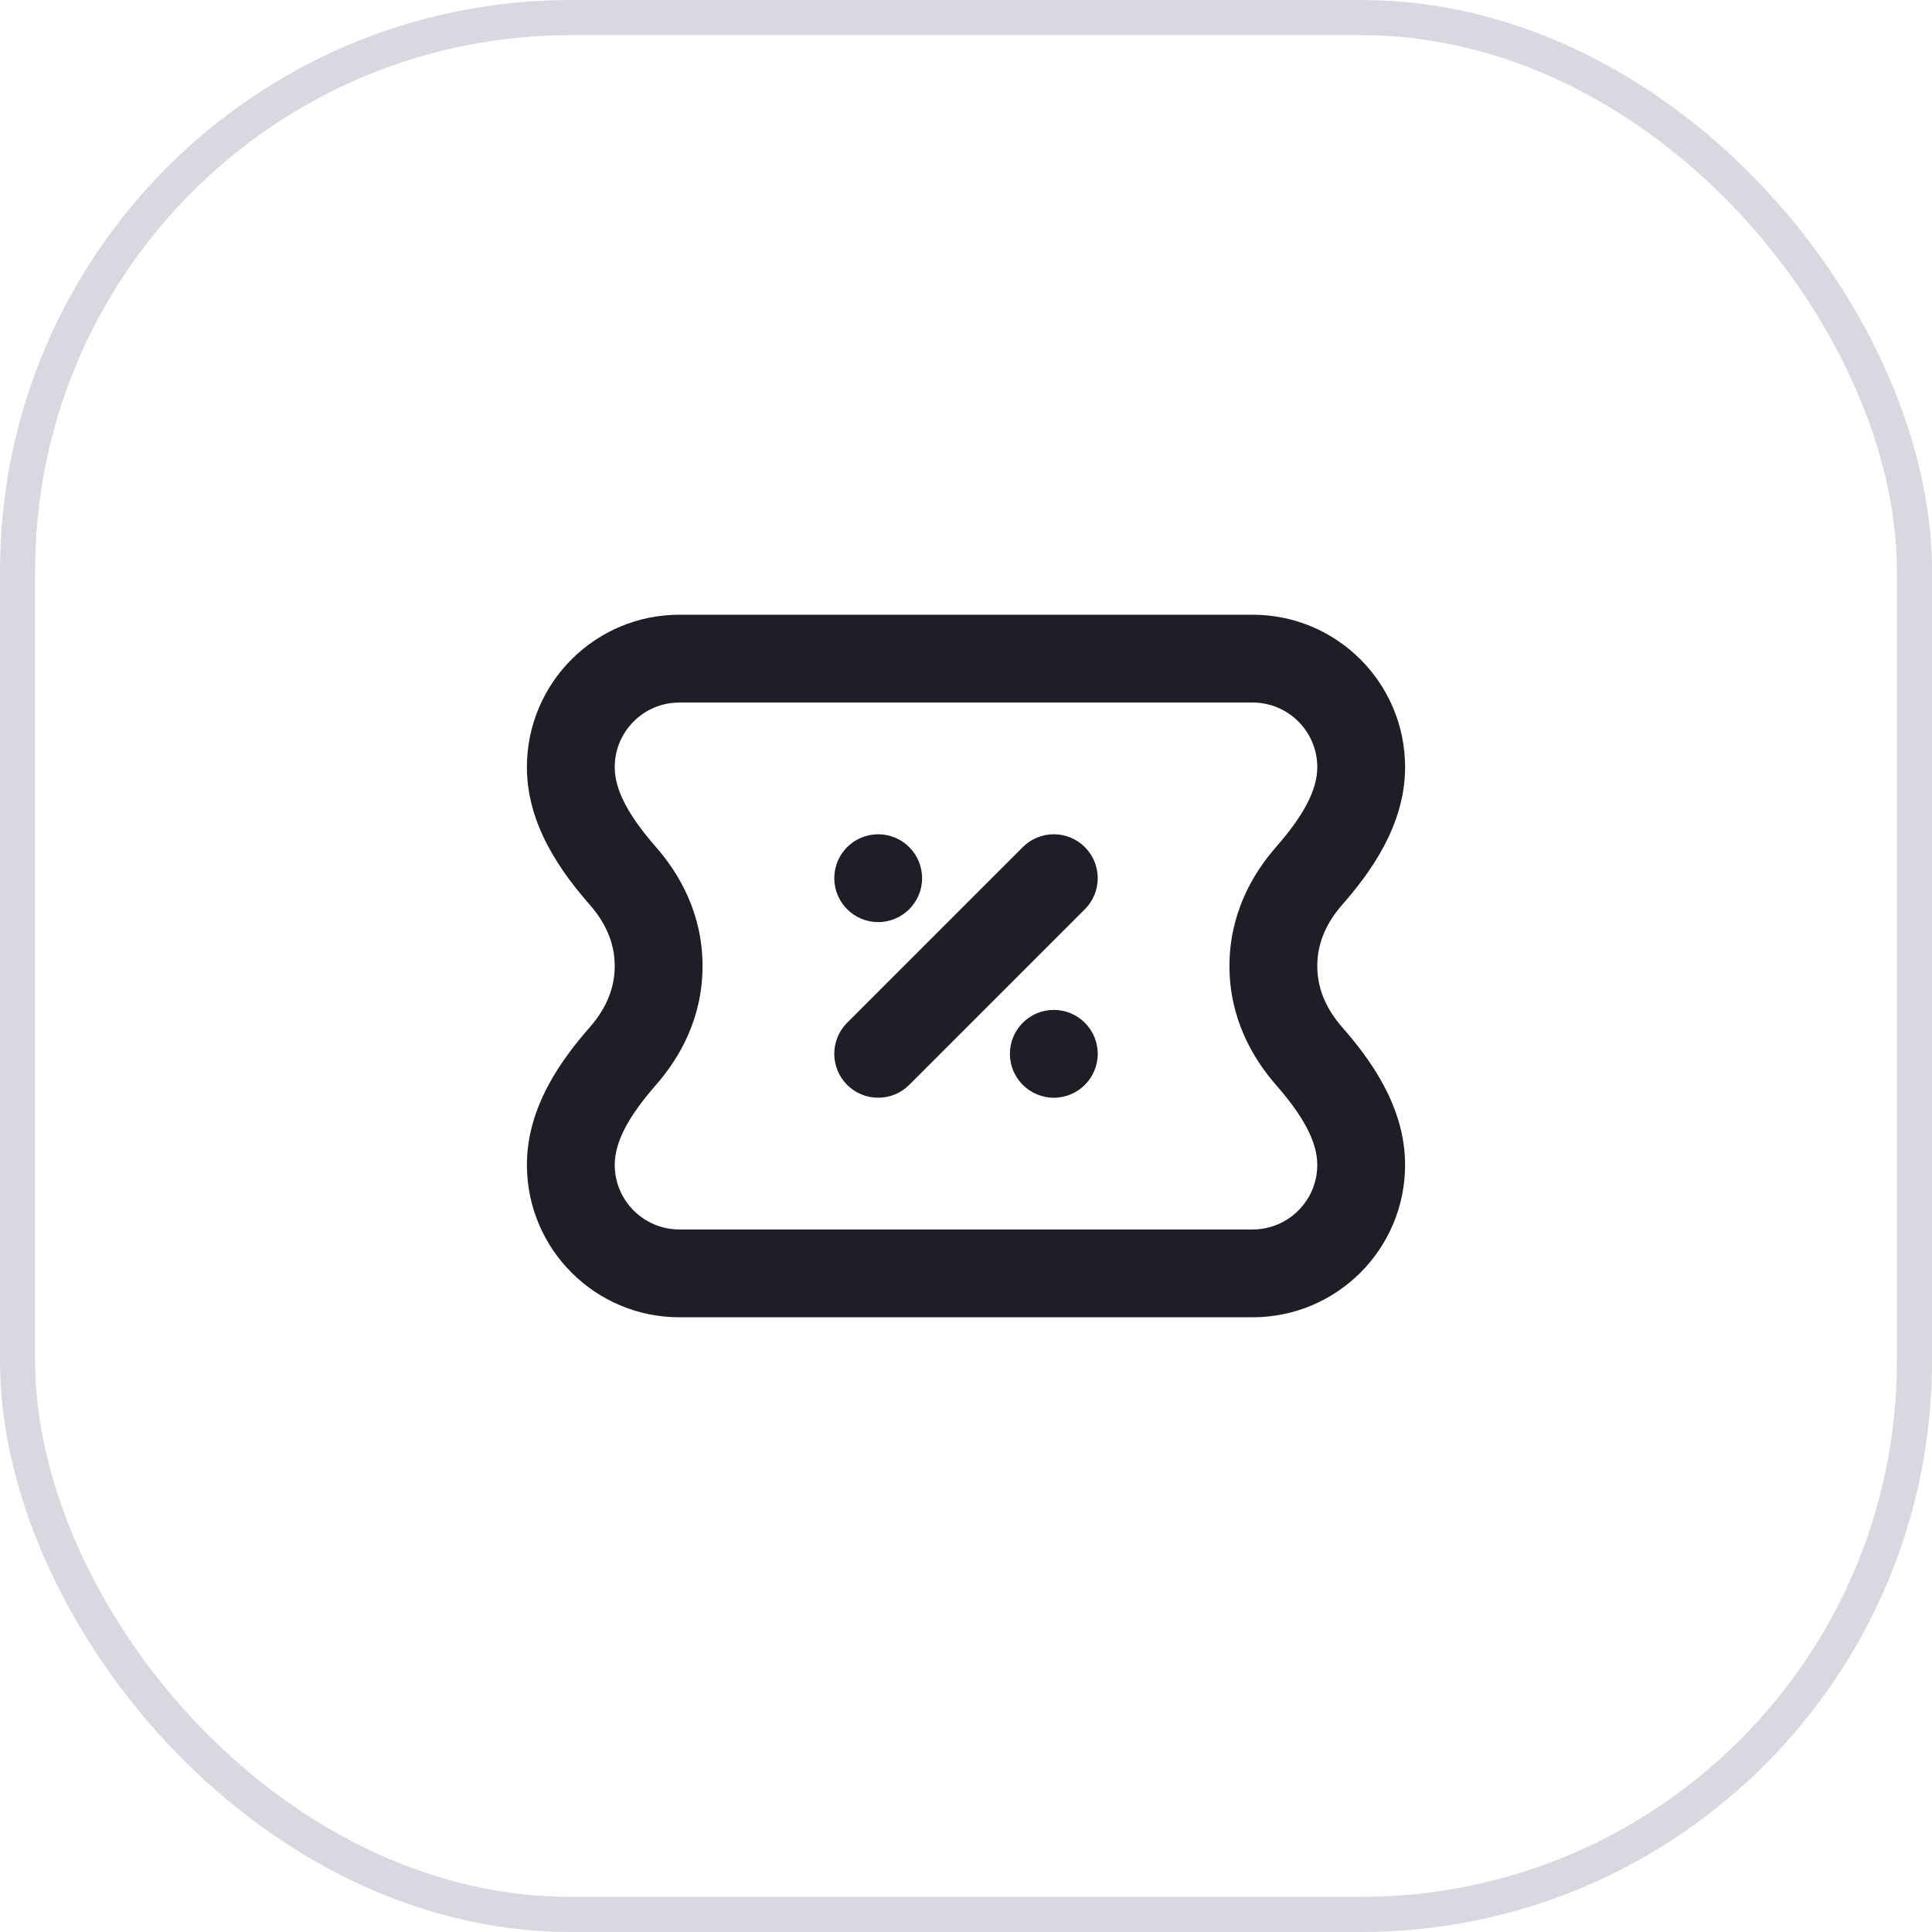 <svg width="55" height="55" viewBox="0 0 55 55" fill="none" xmlns="http://www.w3.org/2000/svg">
<rect x="0.5" y="0.5" width="54" height="54" rx="15.75" stroke="#413960" stroke-opacity="0.2"/>
<path fill-rule="evenodd" clip-rule="evenodd" d="M40 33.16C40 31.498 39.002 30.148 38.207 29.24C37.802 28.777 37.5 28.203 37.5 27.5C37.5 26.797 37.802 26.223 38.207 25.76C39.002 24.852 40 23.502 40 21.84C40 19.443 38.057 17.5 35.66 17.5L19.34 17.5C16.943 17.5 15 19.443 15 21.84C15 23.502 15.998 24.852 16.793 25.76C17.198 26.223 17.5 26.797 17.5 27.5C17.5 28.203 17.198 28.777 16.793 29.24C15.998 30.148 15 31.498 15 33.16C15 35.557 16.943 37.5 19.34 37.5L35.66 37.5C38.057 37.5 40 35.557 40 33.16ZM36.325 30.886C37.072 31.74 37.5 32.481 37.5 33.16C37.5 34.176 36.676 35 35.66 35L19.34 35C18.324 35 17.5 34.176 17.5 33.16C17.5 32.481 17.928 31.74 18.674 30.886C19.346 30.119 20 28.984 20 27.5C20 26.016 19.346 24.881 18.674 24.114C17.928 23.26 17.5 22.519 17.5 21.84C17.5 20.824 18.324 20 19.34 20L35.66 20C36.676 20 37.5 20.824 37.5 21.84C37.5 22.519 37.072 23.26 36.325 24.114C35.654 24.881 35 26.016 35 27.5C35 28.984 35.654 30.119 36.325 30.886ZM25 23.75C24.31 23.75 23.75 24.31 23.75 25C23.75 25.69 24.31 26.25 25 26.25C25.69 26.25 26.25 25.69 26.25 25C26.25 24.31 25.69 23.75 25 23.75ZM25.884 30.884L30.884 25.884C31.372 25.396 31.372 24.604 30.884 24.116C30.396 23.628 29.604 23.628 29.116 24.116L24.116 29.116C23.628 29.604 23.628 30.396 24.116 30.884C24.604 31.372 25.396 31.372 25.884 30.884ZM30 31.25C29.31 31.25 28.75 30.69 28.75 30C28.75 29.31 29.31 28.75 30 28.75C30.69 28.75 31.25 29.31 31.25 30C31.25 30.69 30.69 31.25 30 31.25Z" fill="#1F1E27"/>
</svg>
